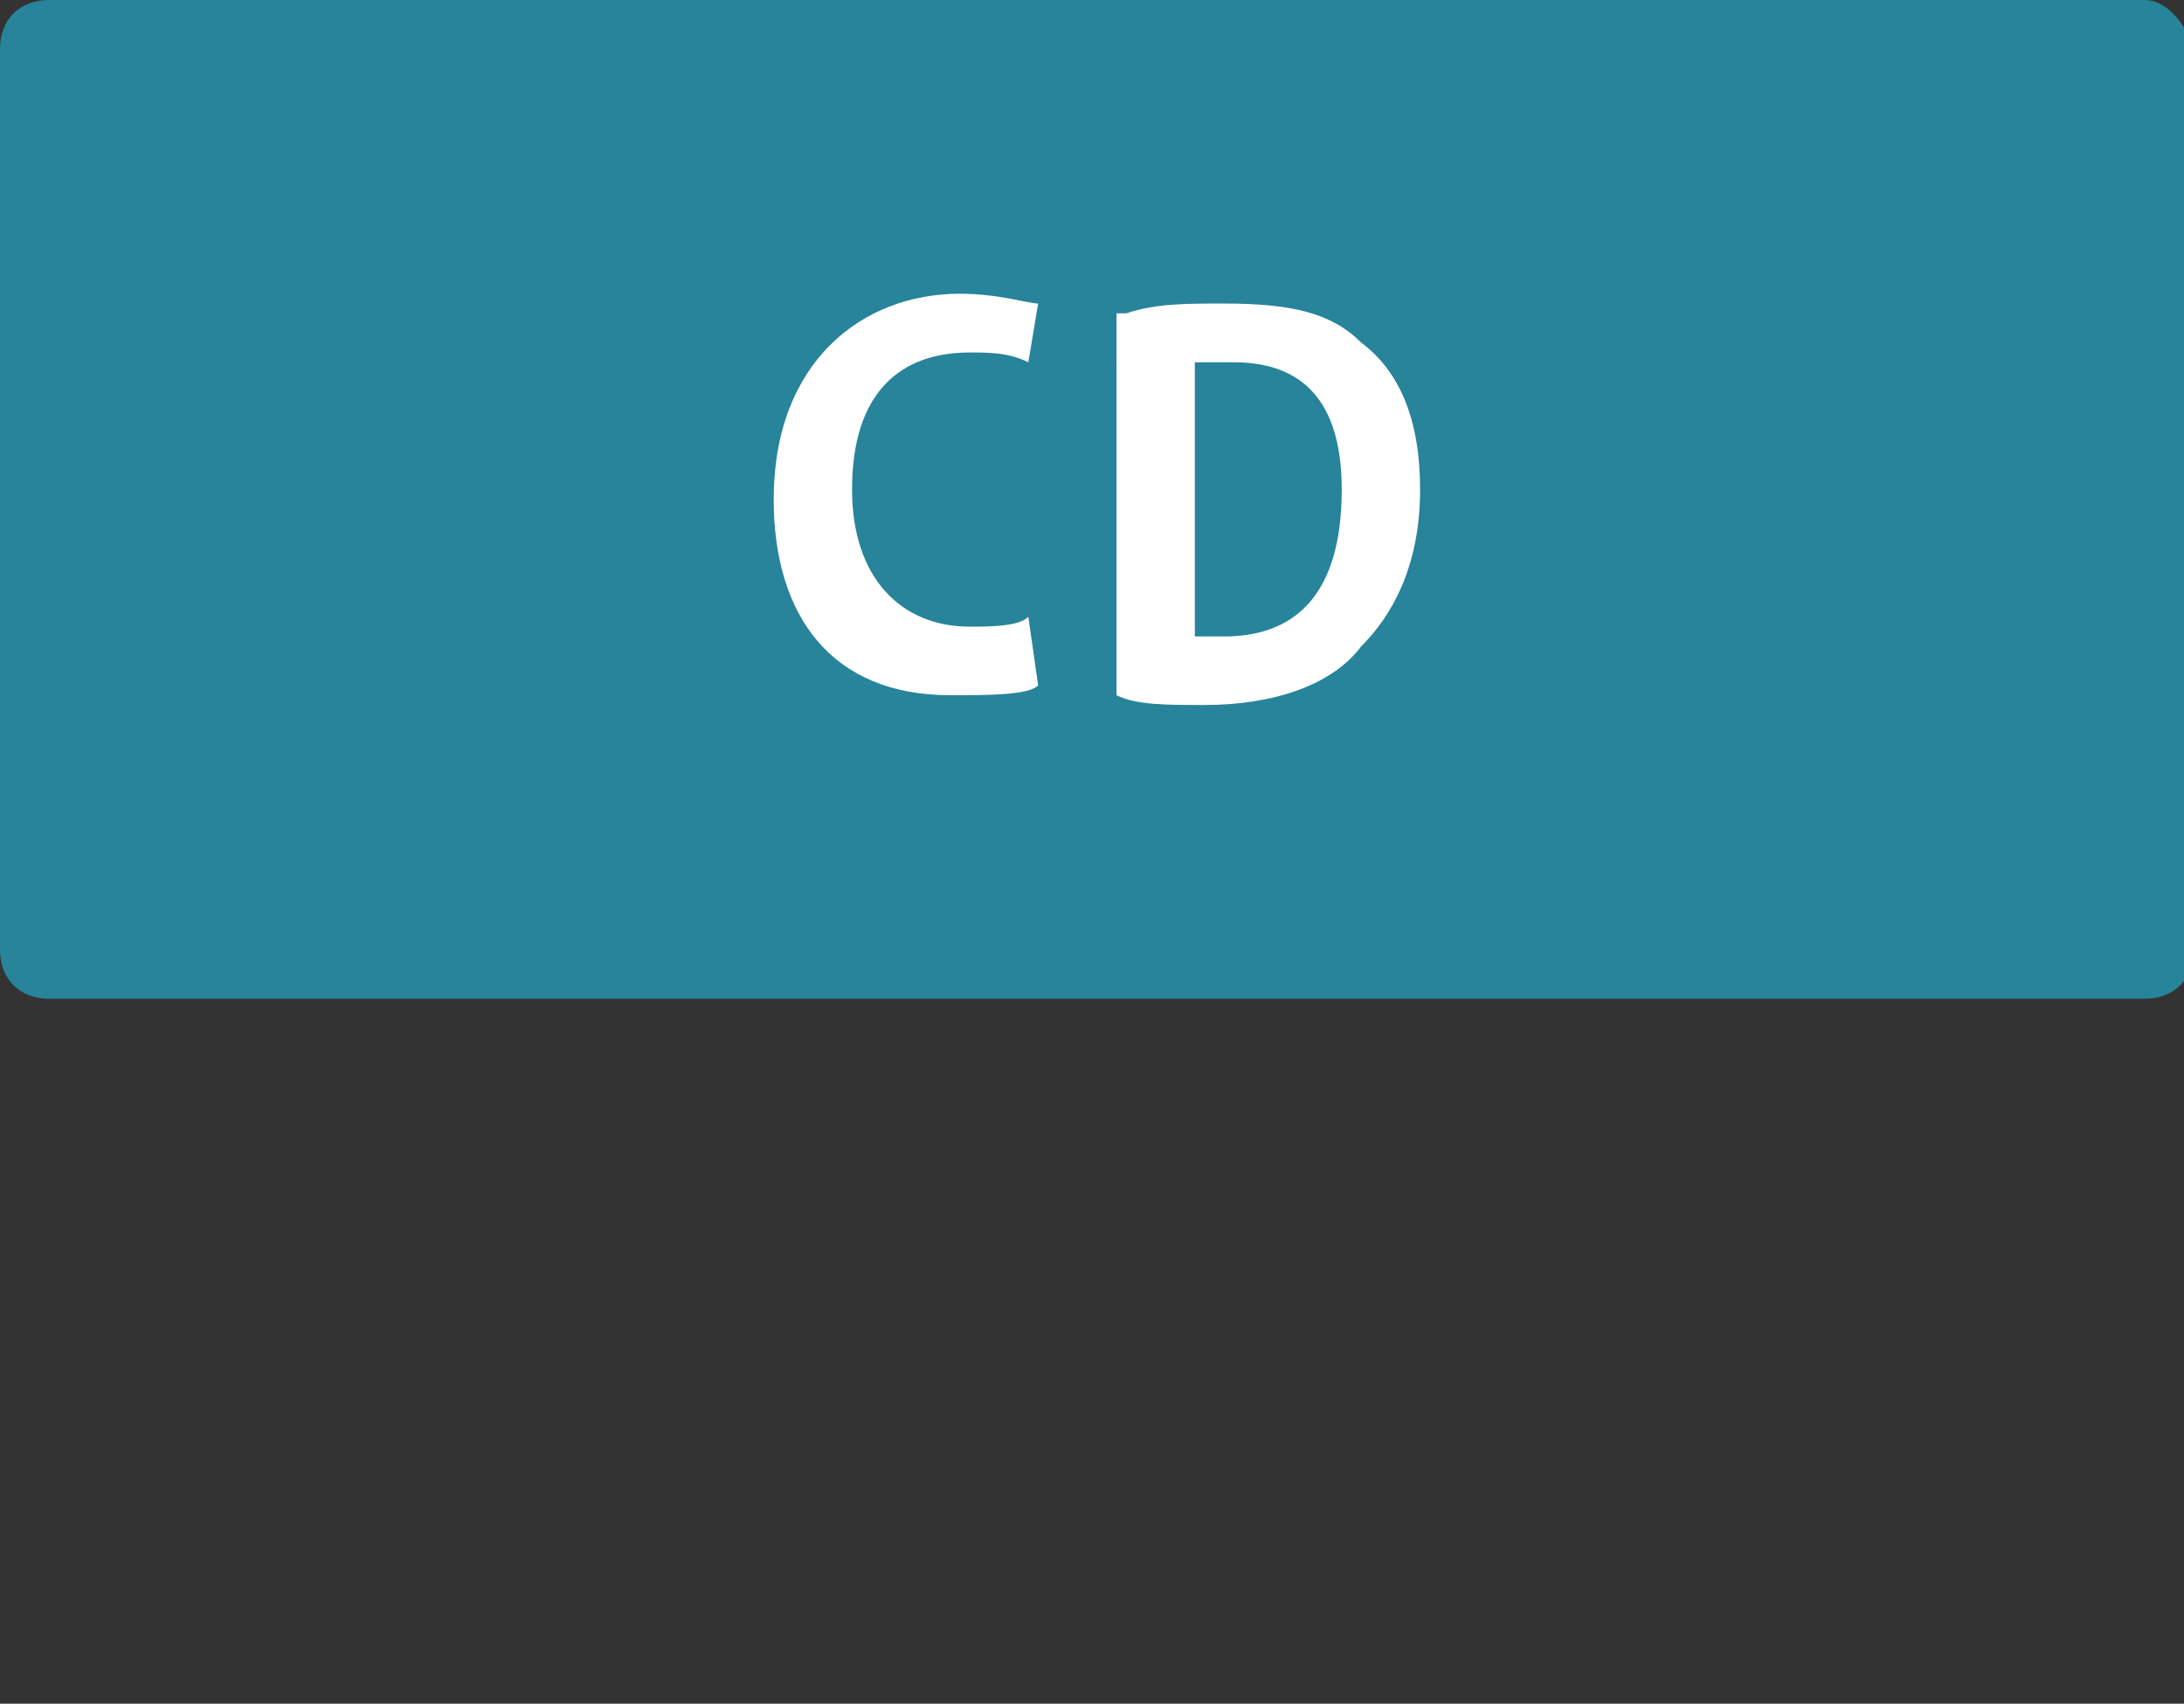 <?xml version="1.0" encoding="utf-8"?>
<!-- Generator: Adobe Illustrator 25.4.6, SVG Export Plug-In . SVG Version: 6.00 Build 0)  -->
<svg version="1.1" xmlns="http://www.w3.org/2000/svg" xmlns:xlink="http://www.w3.org/1999/xlink" x="0px" y="0px"
	 viewBox="0 0 22.3 17.4" style="enable-background:new 0 0 22.3 17.4;" xml:space="preserve">
<rect x="0" y="0" width="22.3" height="17.4" fill="#333333" stroke="none"/>
<style type="text/css">
	.st0{fill:#27849A;}
	.st1{fill:#FFFFFF;}
</style>
<g id="レイヤー_1">
	<path class="st0" d="M21.9,0H0.5C0.2,0,0,0.2,0,0.5v9.2c0,0.3,0.2,0.5,0.5,0.5h21.4c0.3,0,0.5-0.2,0.5-0.5V0.5
		C22.3,0.2,22.1,0,21.9,0"/>
	<g>
		<path class="st1" d="M10.6,7c-0.1,0.1-0.5,0.1-0.9,0.1c-1.2,0-1.8-0.8-1.8-2c0-1.4,0.9-2.1,1.9-2.1c0.4,0,0.7,0.1,0.8,0.1
			l-0.1,0.6c-0.2-0.1-0.4-0.1-0.6-0.1c-0.7,0-1.2,0.4-1.2,1.4c0,0.9,0.5,1.4,1.2,1.4c0.2,0,0.5,0,0.6-0.1L10.6,7z"/>
		<path class="st1" d="M11.5,3.2c0.3-0.1,0.6-0.1,1-0.1c0.7,0,1.1,0.1,1.4,0.4c0.4,0.3,0.6,0.8,0.6,1.5c0,0.8-0.3,1.3-0.6,1.6
			C13.6,7,13,7.2,12.3,7.2c-0.4,0-0.7,0-0.9-0.1V3.2z M12.2,6.5c0.1,0,0.2,0,0.3,0c0.7,0,1.2-0.4,1.2-1.5c0-0.9-0.4-1.3-1.1-1.3
			c-0.2,0-0.3,0-0.4,0V6.5z"/>
	</g>
</g>
</svg>
